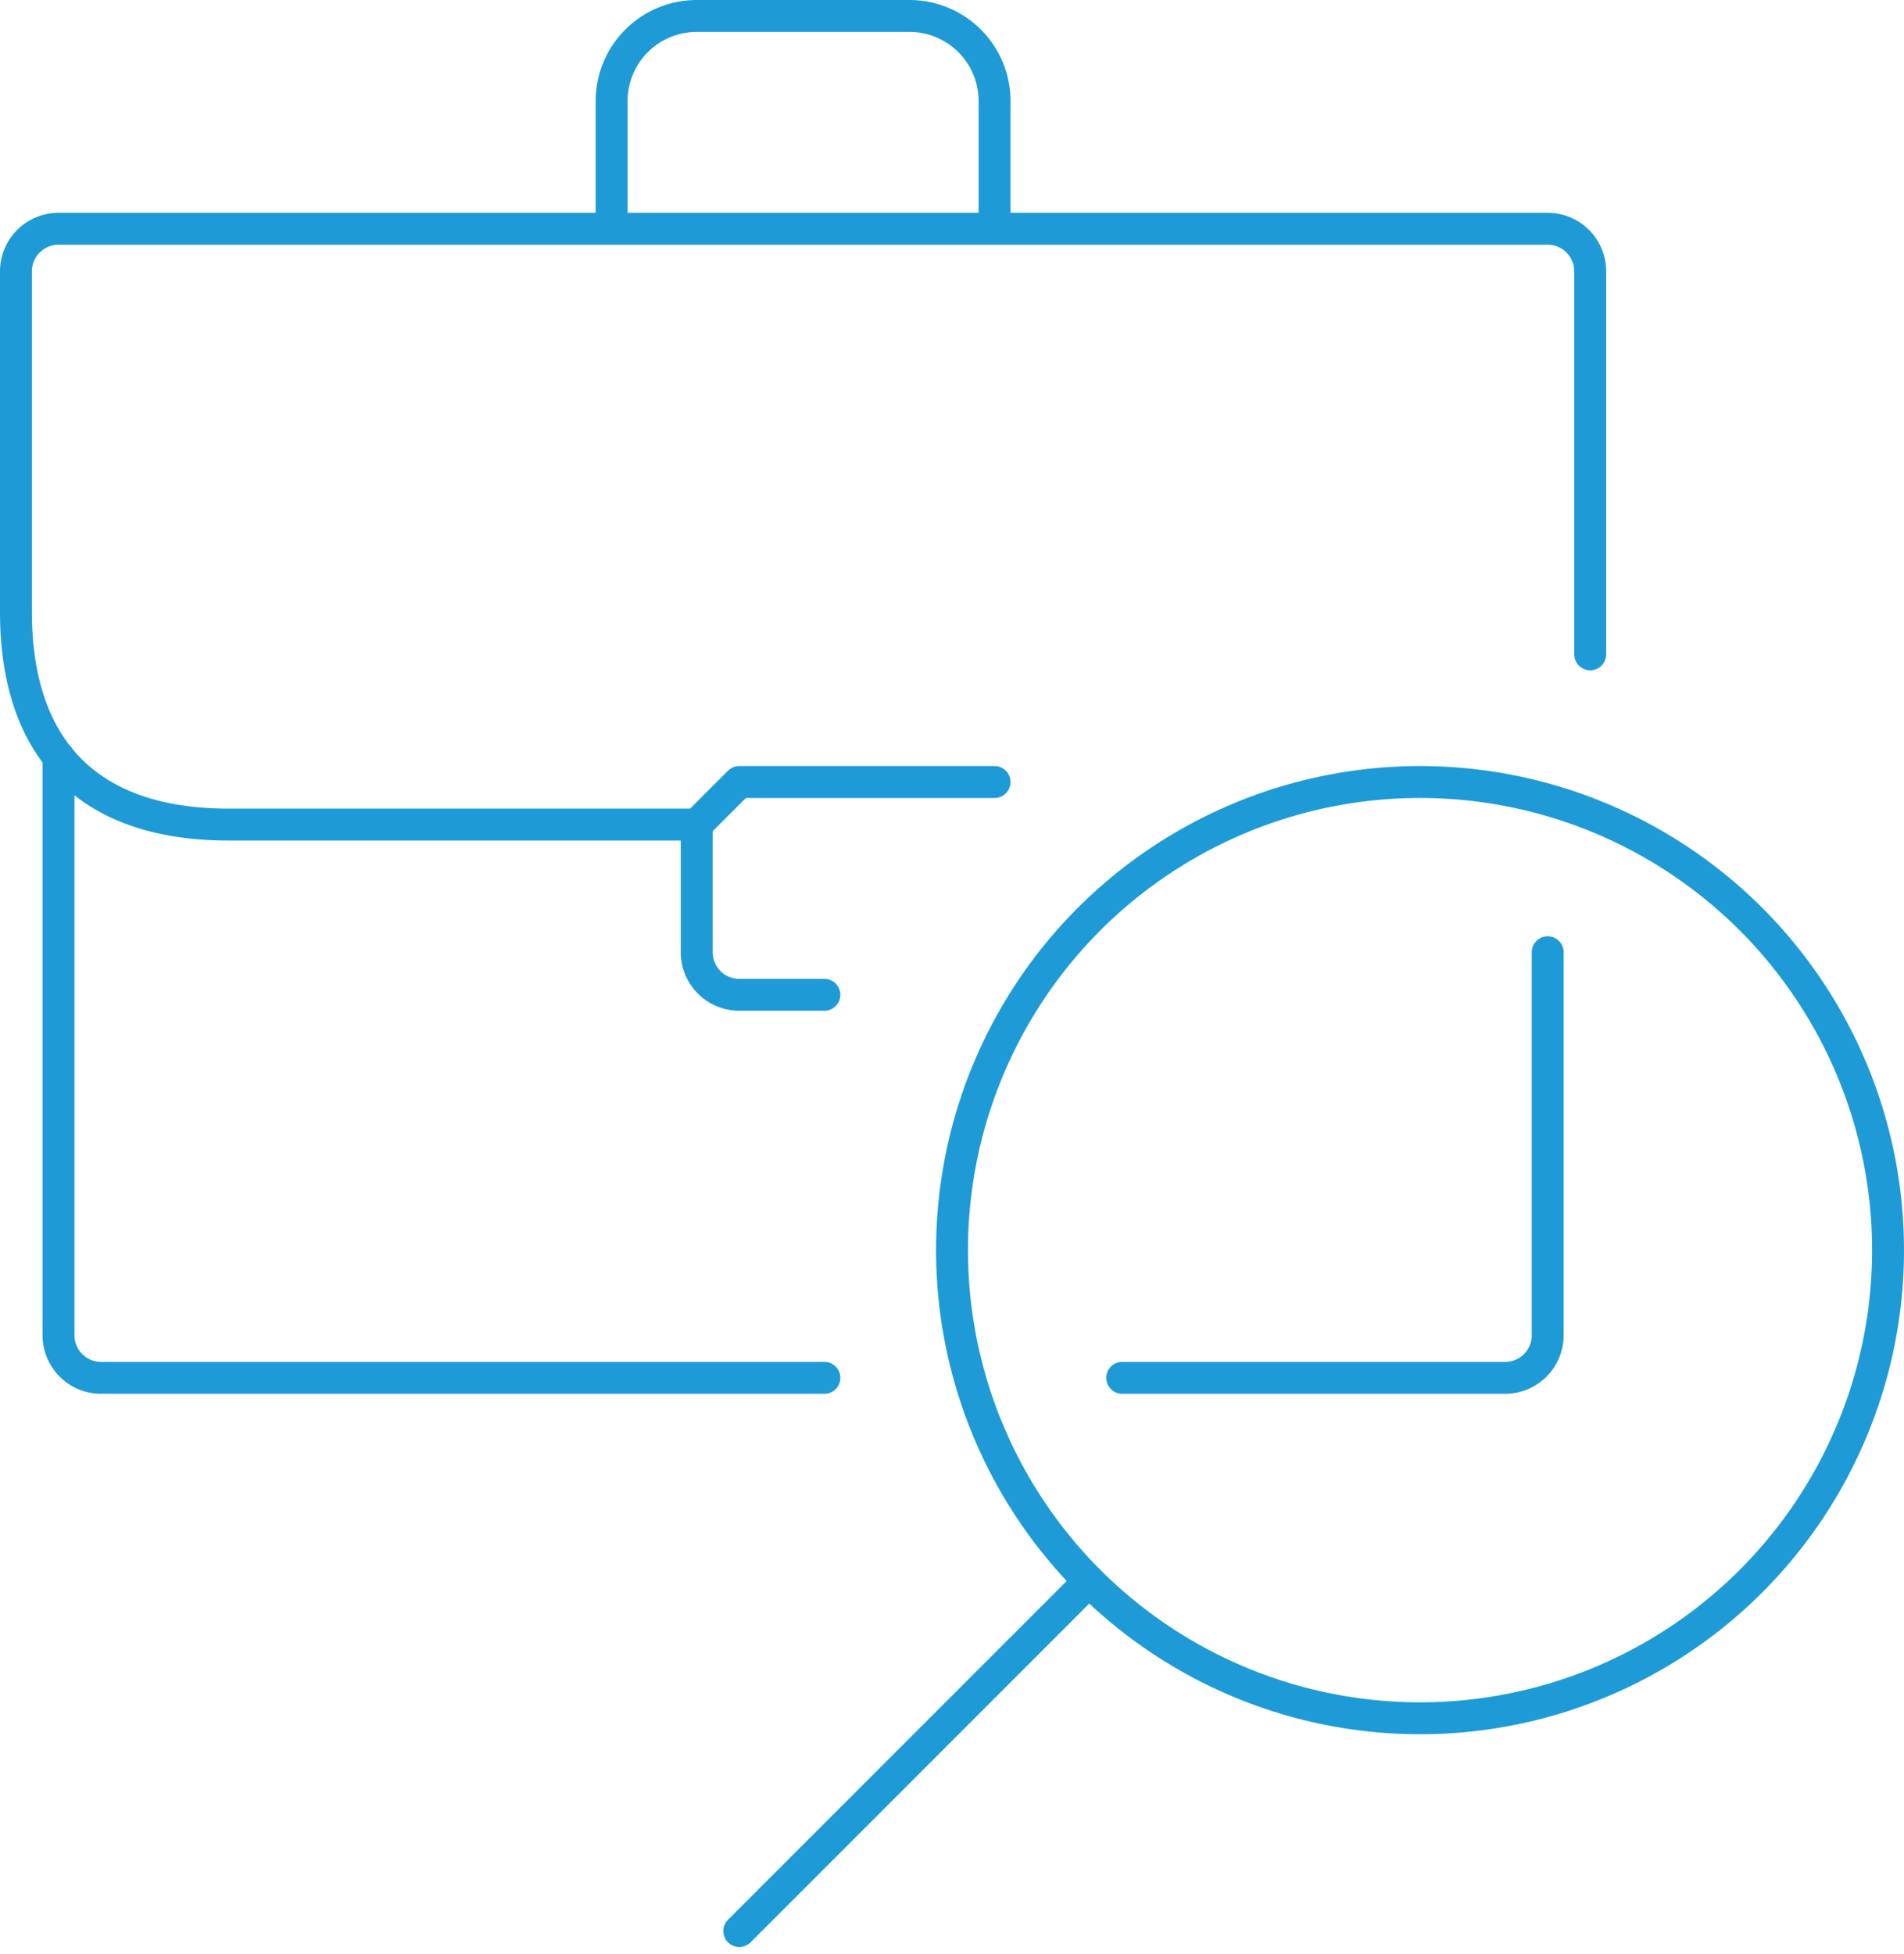 <svg xmlns="http://www.w3.org/2000/svg" width="119.333" height="122.414" viewBox="0 0 119.333 122.414">
  <g id="Icon_Ret_ABAI_Solutions_Growth_Through_Acquisition" transform="translate(-1.553 -1.553)">
    <g id="Group_18002" data-name="Group 18002">
      <path id="Path_20710" data-name="Path 20710" d="M64,186.187H18.667A2.667,2.667,0,0,1,16,183.52V147.28" transform="translate(-10.78 -98.3)" fill="none" stroke="#1e9bd7" stroke-linecap="round" stroke-linejoin="round" stroke-width="2"/>
      <path id="Path_20711" data-name="Path 20711" d="M216,210.667h24A2.667,2.667,0,0,0,242.667,208V184" transform="translate(-144.113 -122.78)" fill="none" stroke="#1e9bd7" stroke-linecap="round" stroke-linejoin="round" stroke-width="2"/>
      <path id="Path_20712" data-name="Path 20712" d="M144,170.667h-5.333A2.667,2.667,0,0,1,136,168v-8" transform="translate(-90.78 -106.78)" fill="none" stroke="#1e9bd7" stroke-linecap="round" stroke-linejoin="round" stroke-width="2"/>
      <path id="Path_20713" data-name="Path 20713" d="M144,21.333v-8A5.333,5.333,0,0,0,138.667,8H125.333A5.333,5.333,0,0,0,120,13.333v8" transform="translate(-80.113 -5.447)" fill="none" stroke="#1e9bd7" stroke-miterlimit="10" stroke-width="2"/>
      <path id="Path_20714" data-name="Path 20714" d="M69.333,82.667h-16l-2.665,2.667H21.334C12.433,85.333,8,80.5,8,72V50.667A2.667,2.667,0,0,1,10.667,48H104a2.667,2.667,0,0,1,2.667,2.667v24" transform="translate(-5.447 -32.113)" fill="none" stroke="#1e9bd7" stroke-linecap="round" stroke-linejoin="round" stroke-width="2"/>
      <circle id="Ellipse_2187" data-name="Ellipse 2187" cx="29.333" cy="29.333" r="29.333" transform="translate(61.22 50.553)" fill="none" stroke="#1e9bd7" stroke-linecap="round" stroke-miterlimit="10" stroke-width="2"/>
      <line id="Line_14930" data-name="Line 14930" x1="21.925" y2="21.925" transform="translate(47.886 100.628)" fill="none" stroke="#1e9bd7" stroke-linecap="round" stroke-miterlimit="10" stroke-width="2"/>
    </g>
  </g>
</svg>

